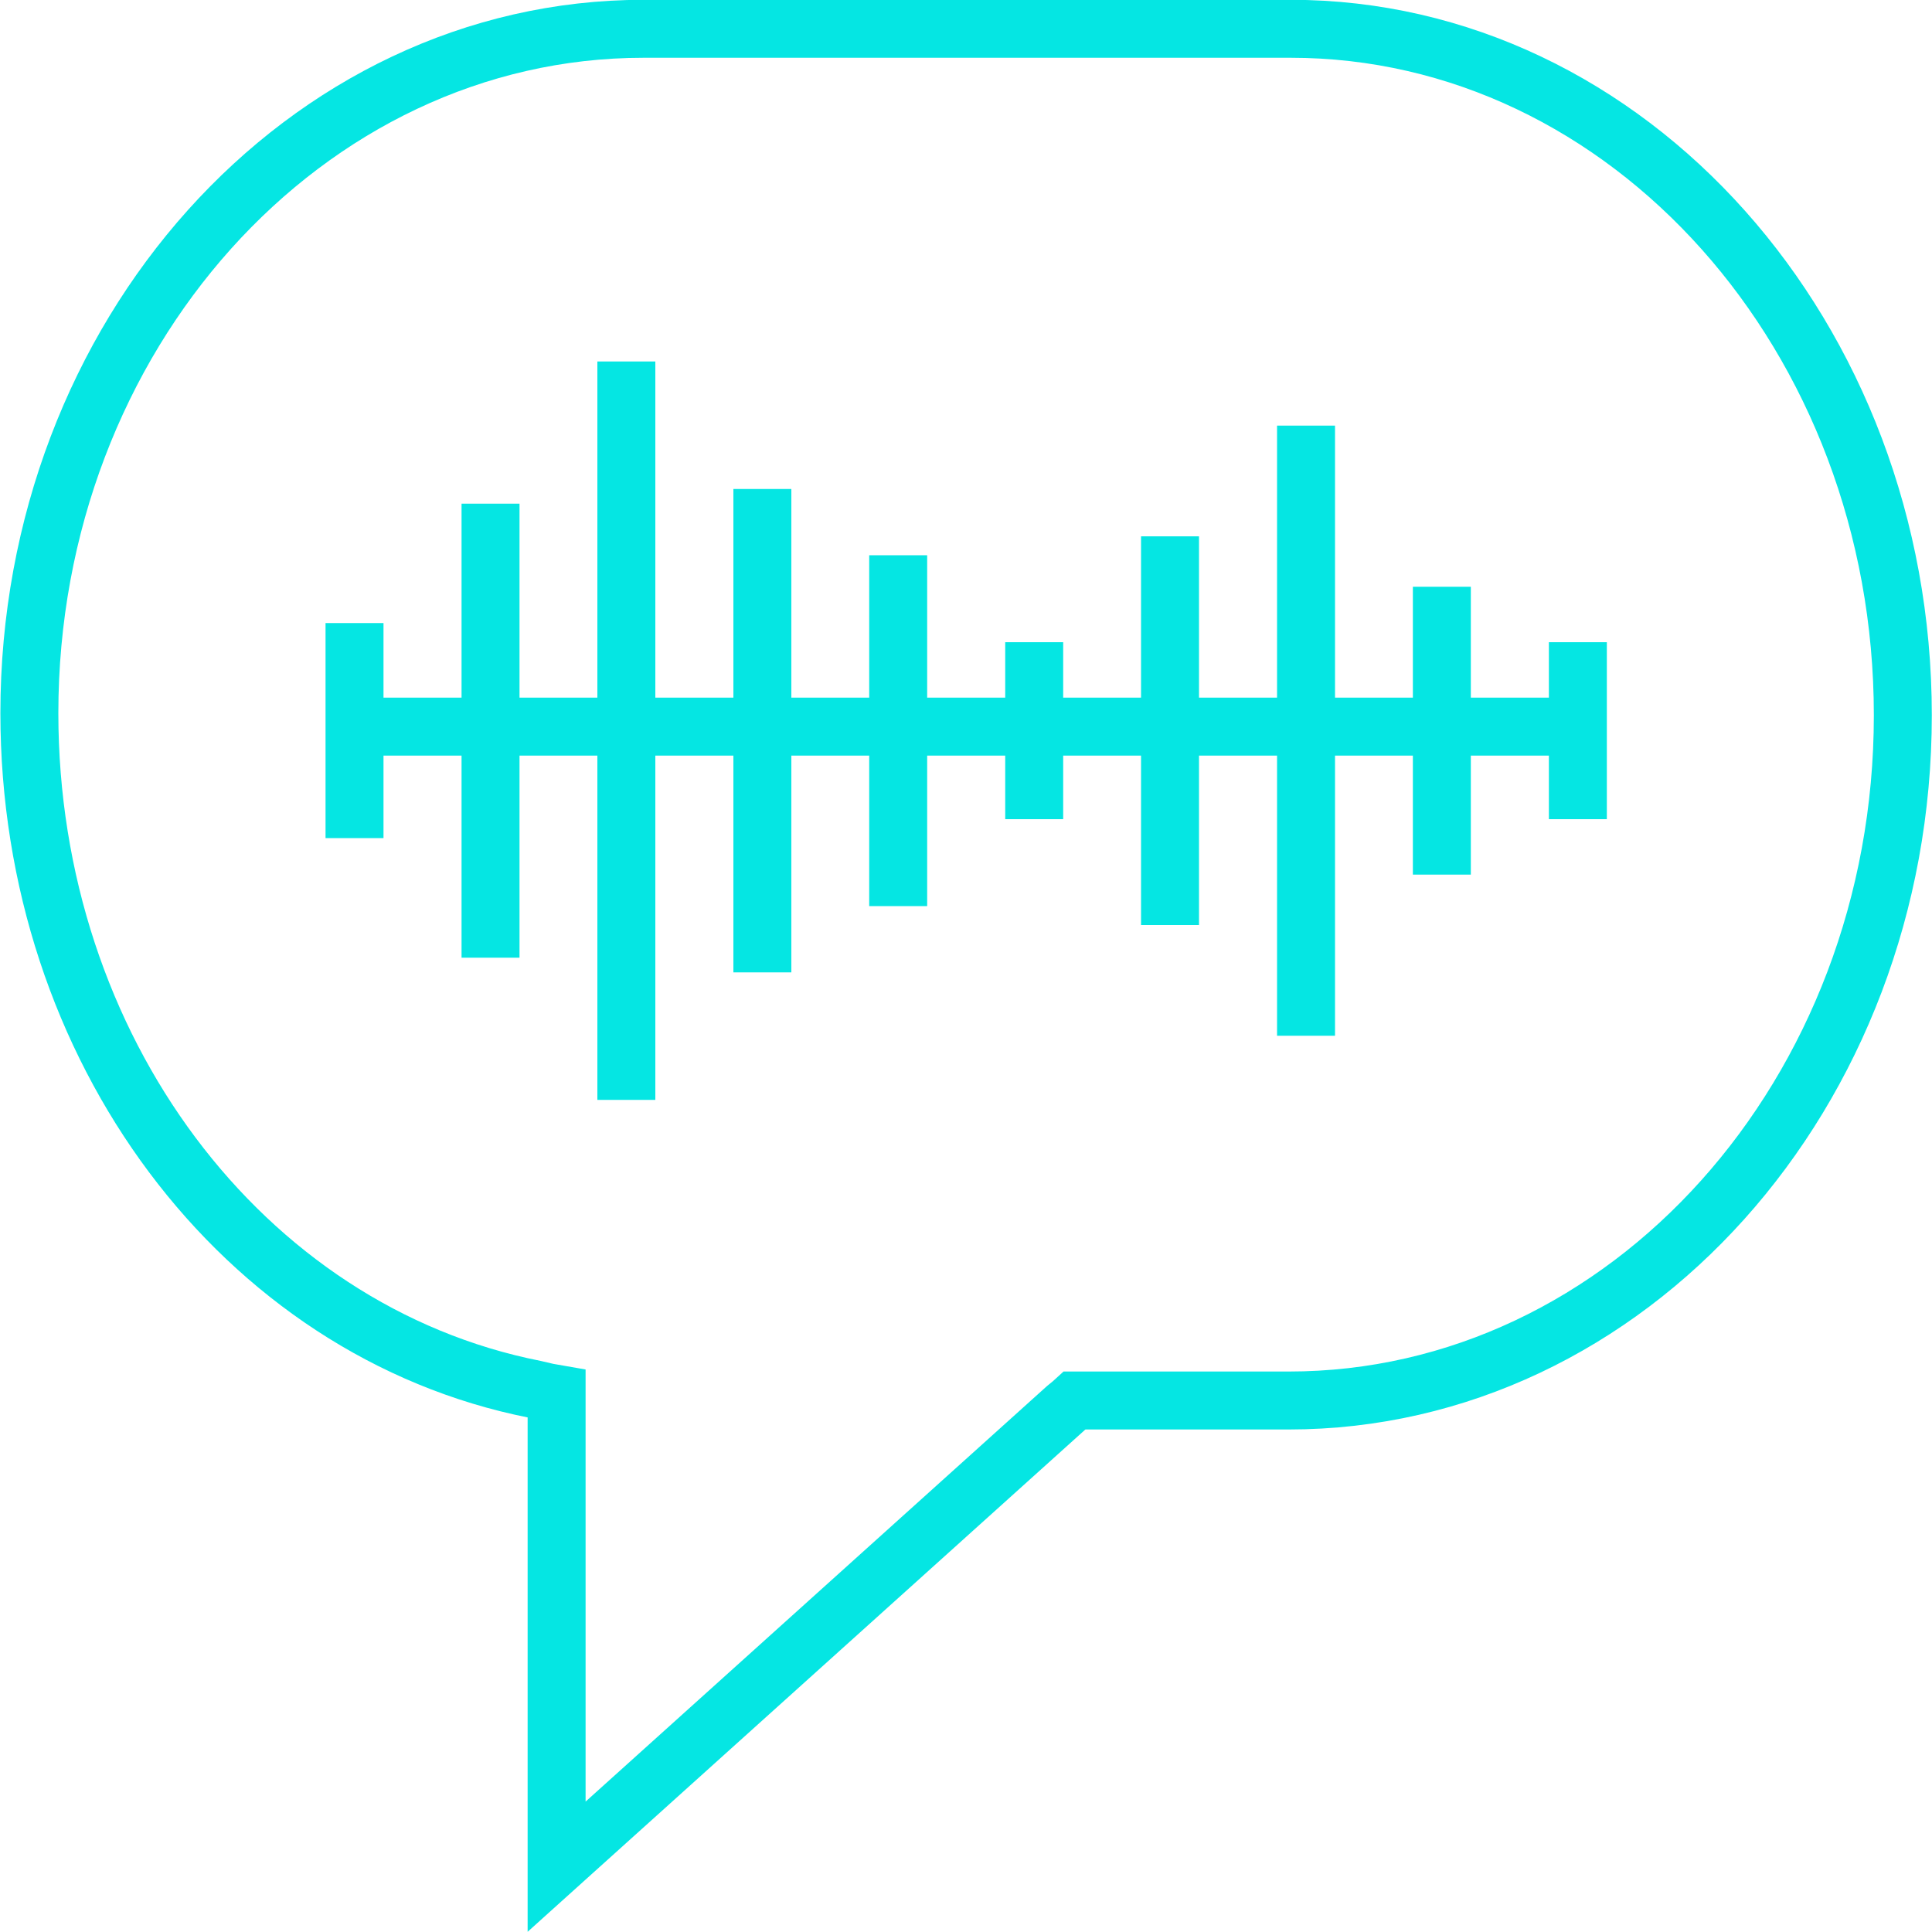 <?xml version="1.0" encoding="UTF-8"?><svg xmlns="http://www.w3.org/2000/svg" viewBox="0 0 100 100"><defs><style>.cls-1,.cls-2{fill:none;}.cls-1{stroke:#05e6e3;stroke-miterlimit:10;stroke-width:3px;}</style></defs><g id="Ebene_2" data-name="Ebene 2"><g id="voice-service"><path class="cls-1" d="M66.7,72.49H55.63c-.23.21-.1.09-.46.39L28.81,96.62V72.15c-.41-.07-.5-.09-1.13-.24-15.15-3-26.16-17.68-26.16-35,0-19.53,14.26-35.42,31.79-35.42h33.5c17.47,0,31.68,15.94,31.68,35.53S84.23,72.49,66.7,72.49Z"></path><rect class="cls-2" width="100" height="100"></rect><line class="cls-1" x1="18.35" y1="32.25" x2="18.35" y2="43.38"></line><line class="cls-1" x1="25.39" y1="26.07" x2="25.39" y2="49.57"></line><line class="cls-1" x1="32.42" y1="18.71" x2="32.42" y2="56.93"></line><line class="cls-1" x1="39.46" y1="25.31" x2="39.46" y2="50.33"></line><line class="cls-1" x1="46.49" y1="28.74" x2="46.49" y2="46.9"></line><line class="cls-1" x1="60.56" y1="27.76" x2="60.56" y2="47.88"></line><line class="cls-1" x1="67.6" y1="22.03" x2="67.6" y2="53.61"></line><line class="cls-1" x1="74.63" y1="30.37" x2="74.63" y2="45.27"></line><line class="cls-1" x1="81.67" y1="33.24" x2="81.67" y2="42.4"></line><line class="cls-1" x1="53.53" y1="33.24" x2="53.53" y2="42.4"></line><line class="cls-1" x1="18.28" y1="37.61" x2="81.72" y2="37.61"></line></g></g></svg> 